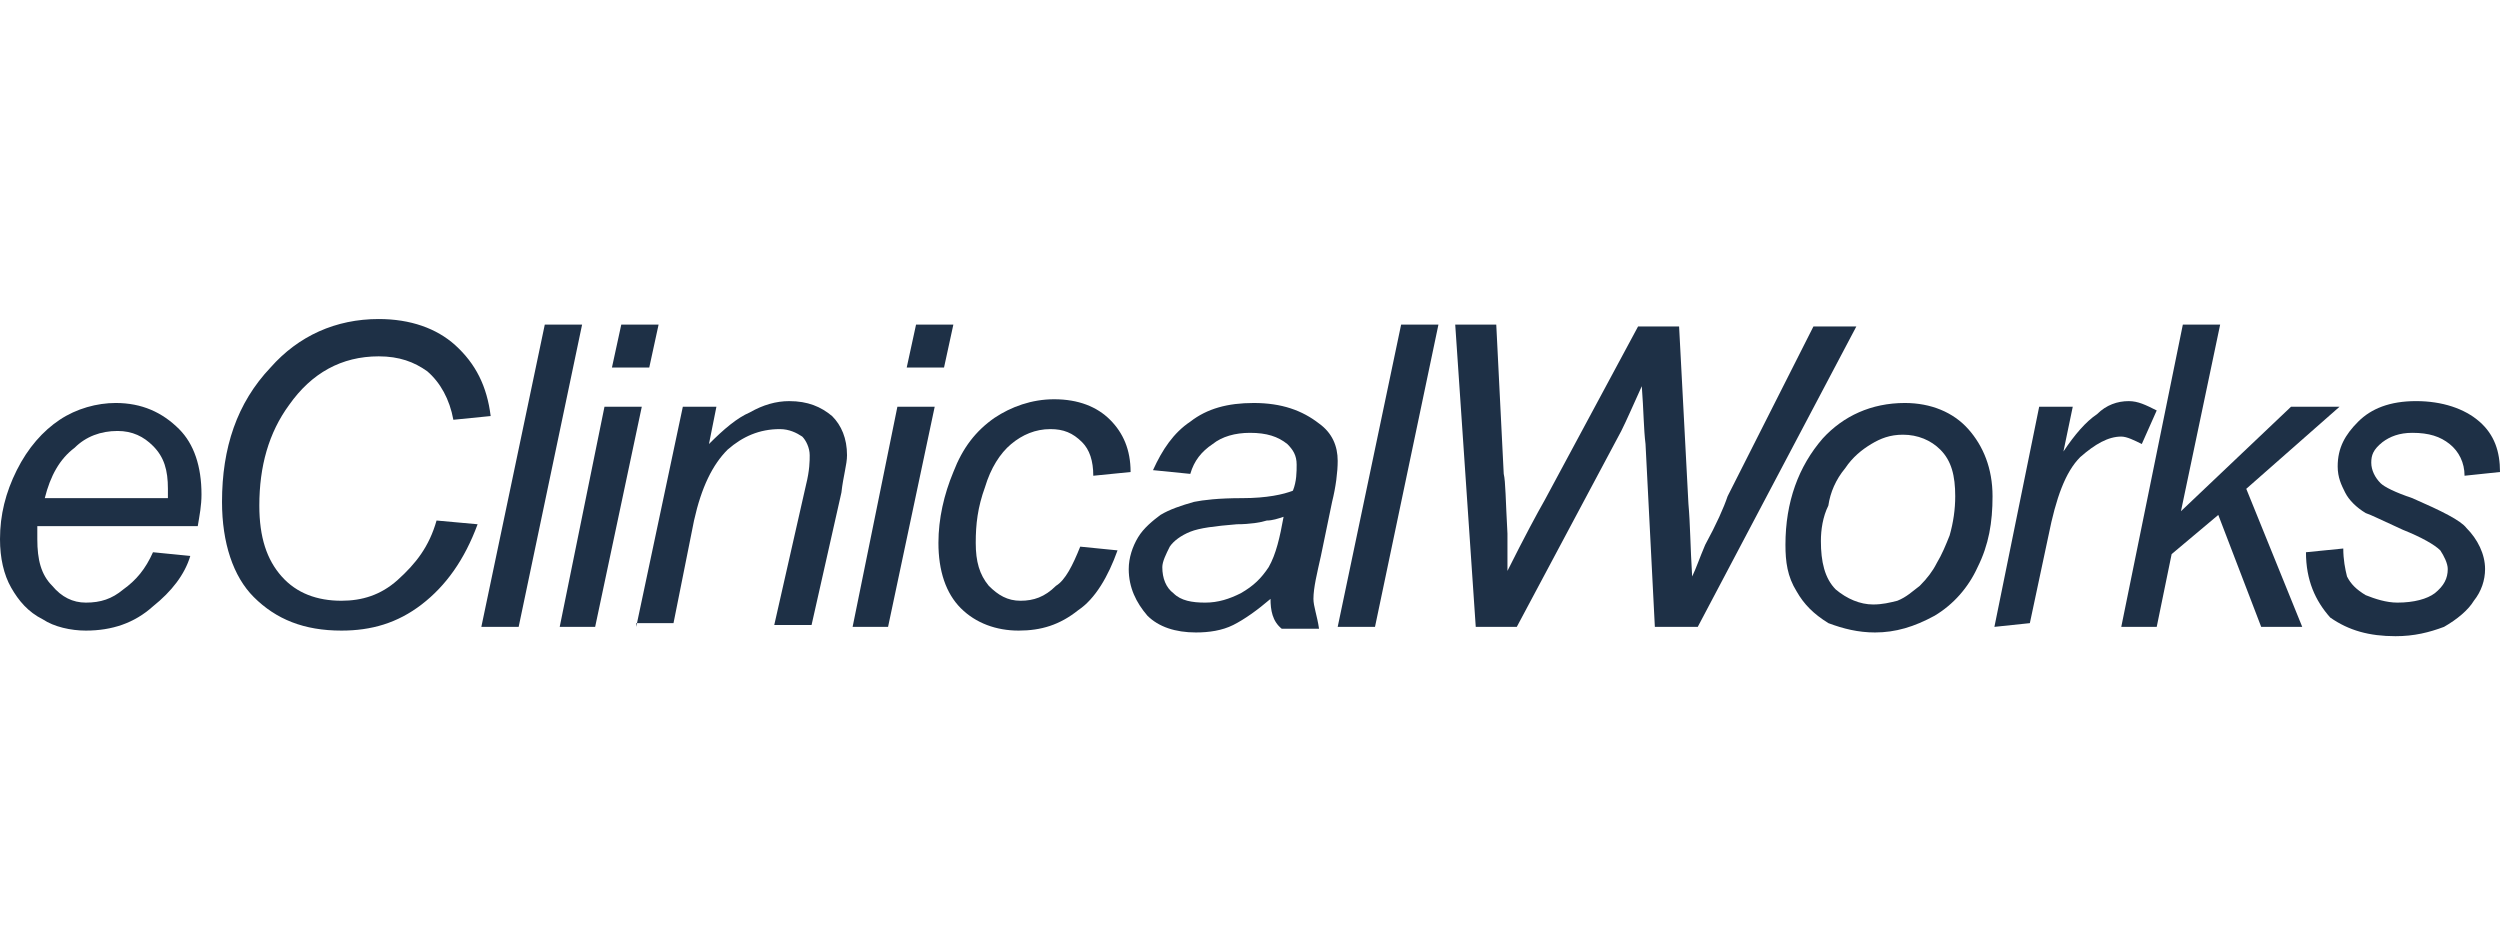 <?xml version="1.0" encoding="utf-8"?>
<!-- Generator: Adobe Illustrator 25.3.1, SVG Export Plug-In . SVG Version: 6.00 Build 0)  -->
<svg version="1.1" id="Capa_1" xmlns="http://www.w3.org/2000/svg" xmlns:xlink="http://www.w3.org/1999/xlink" x="0px" y="0px"
	 viewBox="0 0 134 51" style="enable-background:new 0 0 134 51;" xml:space="preserve">
<style type="text/css">
	.st0{fill:#73C92D;}
	.st1{fill:#0C203D;}
	.st2{clip-path:url(#SVGID_2_);}
	.st3{clip-path:url(#SVGID_4_);}
	.st4{fill:#FFFFFF;}
	.st5{fill:#929292;}
	.st6{fill:#004170;}
	.st7{fill:#1E3046;}
	.st8{fill:#00BC6F;}
</style>
<g>
	<path class="st7" d="M8.2,29.6l2,0.2c-0.3,1-1,1.9-2,2.7c-1,0.9-2.2,1.3-3.6,1.3c-0.8,0-1.7-0.2-2.3-0.6c-0.8-0.4-1.3-1-1.7-1.7
		C0.2,30.8,0,29.9,0,28.9c0-1.3,0.3-2.5,0.9-3.7c0.6-1.2,1.4-2.1,2.3-2.7c0.9-0.6,2-0.9,3-0.9c1.4,0,2.5,0.5,3.4,1.4
		c0.8,0.8,1.2,2,1.2,3.5c0,0.6-0.1,1.1-0.2,1.7H2v0.7c0,1.1,0.2,1.9,0.8,2.5c0.5,0.6,1.1,0.9,1.8,0.9c0.8,0,1.4-0.2,2-0.7
		C7.3,31.1,7.8,30.5,8.2,29.6L8.2,29.6z M2.4,26.7H9v-0.5c0-1-0.2-1.7-0.8-2.3c-0.5-0.5-1.1-0.8-1.9-0.8c-0.9,0-1.7,0.3-2.3,0.9
		C3.2,24.6,2.7,25.5,2.4,26.7L2.4,26.7z"/>
	<path class="st7" d="M23.4,27.9l2.2,0.2c-0.7,1.9-1.7,3.3-3,4.3c-1.3,1-2.7,1.4-4.3,1.4c-2,0-3.5-0.6-4.7-1.8
		c-1.1-1.1-1.7-2.9-1.7-5.1c0-2.9,0.8-5.3,2.6-7.2c1.5-1.7,3.5-2.6,5.8-2.6c1.7,0,3.1,0.5,4.1,1.4c1.1,1,1.7,2.2,1.9,3.8l-2,0.2
		c-0.2-1.1-0.7-2-1.4-2.6c-0.7-0.5-1.5-0.8-2.6-0.8c-2,0-3.6,0.9-4.8,2.6c-1.1,1.5-1.6,3.3-1.6,5.4c0,1.7,0.4,2.9,1.2,3.8
		c0.8,0.9,1.9,1.3,3.2,1.3c1.1,0,2.1-0.3,3-1.1C22.3,30.2,23,29.3,23.4,27.9L23.4,27.9z"/>
	<path class="st7" d="M25.8,33.6l3.4-16.2h2l-3.4,16.2H25.8z M30,33.6l2.4-11.8h2l-2.5,11.8H30z M32.8,19.7l0.5-2.3h2l-0.5,2.3H32.8
		z M34.1,33.6l2.5-11.8h1.8l-0.4,2c0.8-0.8,1.5-1.4,2.2-1.7c0.7-0.4,1.4-0.6,2.1-0.6c1,0,1.7,0.3,2.3,0.8c0.5,0.5,0.8,1.2,0.8,2.1
		c0,0.5-0.2,1.1-0.3,2l-1.6,7.1h-2l1.7-7.5c0.2-0.8,0.2-1.3,0.2-1.6c0-0.4-0.2-0.8-0.4-1c-0.3-0.2-0.7-0.4-1.2-0.4
		c-1.1,0-2,0.4-2.8,1.1c-0.8,0.8-1.4,2-1.8,3.8l-1.1,5.5H34.1z M45.7,33.6l2.4-11.8h2l-2.5,11.8H45.7z M48.6,19.7l0.5-2.3h2
		l-0.5,2.3H48.6z"/>
	<path class="st7" d="M57.9,29.3l2,0.2c-0.5,1.4-1.2,2.6-2.1,3.2c-1,0.8-2,1.1-3.2,1.1c-1.2,0-2.3-0.4-3.1-1.2
		c-0.8-0.8-1.2-2-1.2-3.5c0-1.3,0.3-2.6,0.8-3.8c0.5-1.3,1.2-2.2,2.2-2.9c0.9-0.6,2-1,3.2-1c1.3,0,2.3,0.4,3,1.1
		c0.7,0.7,1.1,1.6,1.1,2.8l-2,0.2c0-0.8-0.2-1.4-0.6-1.8c-0.5-0.5-1-0.7-1.7-0.7c-0.8,0-1.5,0.3-2.1,0.8c-0.6,0.5-1.1,1.3-1.4,2.3
		c-0.4,1.1-0.5,2-0.5,3c0,1,0.2,1.7,0.7,2.3c0.5,0.5,1,0.8,1.7,0.8c0.7,0,1.3-0.2,1.9-0.8C57.1,31.1,57.5,30.3,57.9,29.3L57.9,29.3z
		"/>
	<path class="st7" d="M68.1,32.1c-0.7,0.6-1.4,1.1-2,1.4c-0.6,0.3-1.3,0.4-2,0.4c-1.1,0-2-0.3-2.6-0.9c-0.6-0.7-1-1.5-1-2.5
		c0-0.6,0.2-1.2,0.5-1.7c0.3-0.5,0.8-0.9,1.2-1.2c0.5-0.3,1.1-0.5,1.8-0.7c0.5-0.1,1.3-0.2,2.6-0.2c1.3,0,2.2-0.2,2.7-0.4
		c0.2-0.5,0.2-1,0.2-1.4c0-0.5-0.2-0.8-0.5-1.1c-0.5-0.4-1.1-0.6-2-0.6c-0.8,0-1.5,0.2-2,0.6c-0.6,0.4-1,0.9-1.2,1.6l-2-0.2
		c0.5-1.1,1.1-2,2-2.6c0.9-0.7,2-1,3.4-1c1.5,0,2.6,0.4,3.5,1.1c0.7,0.5,1,1.2,1,2c0,0.6-0.1,1.4-0.3,2.2l-0.6,2.9
		c-0.2,0.9-0.4,1.7-0.4,2.3c0,0.4,0.2,0.9,0.3,1.6h-2C68.2,33.3,68.1,32.7,68.1,32.1L68.1,32.1z M68.8,27.7
		c-0.3,0.1-0.6,0.2-0.9,0.2c-0.3,0.1-0.9,0.2-1.6,0.2c-1.2,0.1-2,0.2-2.5,0.4c-0.5,0.2-0.9,0.5-1.1,0.8c-0.2,0.4-0.4,0.8-0.4,1.1
		c0,0.6,0.2,1.1,0.6,1.4c0.4,0.4,1,0.5,1.7,0.5c0.7,0,1.3-0.2,1.9-0.5c0.7-0.4,1.1-0.8,1.5-1.4C68.4,29.7,68.6,28.8,68.8,27.7
		L68.8,27.7z"/>
	<path class="st7" d="M71.7,33.6l3.4-16.2h2l-3.4,16.2H71.7z M79.1,33.6L78,17.4h2.2l0.4,8c0.1,0.4,0.1,1.4,0.2,3.2v2
		c0.9-1.8,1.6-3.1,2-3.8l5-9.3h2.2l0.5,9.5c0.1,1.1,0.1,2.3,0.2,3.9c0.2-0.4,0.4-1,0.7-1.7c0.6-1.1,1-2,1.2-2.6l4.6-9.1h2.3L91,33.6
		h-2.3l-0.5-9.8C88.1,23,88.1,22,88,20.7c-0.5,1.1-0.8,1.8-1.1,2.4l-5.6,10.5H79.1z"/>
	<path class="st7" d="M95.7,29.2c0-2.3,0.7-4.2,2-5.7c1.1-1.2,2.6-1.9,4.4-1.9c1.4,0,2.6,0.5,3.4,1.4c0.8,0.9,1.3,2.1,1.3,3.6
		c0,1.4-0.2,2.6-0.8,3.8c-0.5,1.1-1.3,2-2.3,2.6c-1.1,0.6-2.1,0.9-3.2,0.9c-0.9,0-1.7-0.2-2.5-0.5c-0.8-0.5-1.3-1-1.7-1.7
		C95.8,30.9,95.7,30.1,95.7,29.2L95.7,29.2z M97.6,29c0,1.1,0.2,2,0.8,2.6c0.6,0.5,1.3,0.8,2,0.8c0.5,0,0.9-0.1,1.3-0.2
		c0.5-0.2,0.8-0.5,1.2-0.8c0.4-0.4,0.7-0.8,0.9-1.2c0.3-0.5,0.5-1,0.7-1.5c0.2-0.7,0.3-1.4,0.3-2.1c0-1.1-0.2-1.9-0.8-2.5
		c-0.5-0.5-1.2-0.8-2-0.8c-0.7,0-1.2,0.2-1.7,0.5c-0.5,0.3-1,0.7-1.4,1.3c-0.5,0.6-0.8,1.3-0.9,2C97.7,27.7,97.6,28.4,97.6,29
		L97.6,29z"/>
	<path class="st7" d="M106.9,33.6l2.4-11.8h1.8l-0.5,2.4c0.6-0.9,1.2-1.6,1.8-2c0.5-0.5,1.1-0.7,1.7-0.7c0.5,0,0.9,0.2,1.5,0.5
		l-0.8,1.8c-0.4-0.2-0.8-0.4-1.1-0.4c-0.7,0-1.4,0.4-2.2,1.1c-0.8,0.8-1.3,2.2-1.7,4.2l-1,4.7L106.9,33.6L106.9,33.6z"/>
	<path class="st7" d="M113.7,33.6l3.3-16.2h2l-2.1,10l5.9-5.6h2.6l-5,4.4l3,7.4h-2.2l-2.3-6l-2.5,2.1l-0.8,3.9H113.7z"/>
	<path class="st7" d="M123.6,29.6l2-0.2c0,0.6,0.1,1.1,0.2,1.5c0.2,0.4,0.5,0.7,1,1c0.5,0.2,1.1,0.4,1.7,0.4c0.9,0,1.6-0.2,2-0.5
		c0.5-0.4,0.7-0.8,0.7-1.3c0-0.3-0.2-0.7-0.4-1c-0.3-0.3-1-0.7-2-1.1c-1.1-0.5-1.7-0.8-2-0.9c-0.5-0.3-0.9-0.7-1.1-1.1
		c-0.2-0.4-0.4-0.8-0.4-1.4c0-1,0.4-1.7,1.1-2.4c0.7-0.7,1.7-1.1,3.1-1.1c1.4,0,2.6,0.4,3.4,1.1c0.8,0.7,1.1,1.6,1.1,2.7l-1.9,0.2
		c0-0.7-0.3-1.3-0.8-1.7c-0.5-0.4-1.1-0.6-2-0.6c-0.7,0-1.2,0.2-1.6,0.5c-0.5,0.4-0.6,0.7-0.6,1.1c0,0.4,0.2,0.8,0.5,1.1
		c0.2,0.2,0.8,0.5,1.7,0.8c1.6,0.7,2.6,1.2,2.9,1.6c0.6,0.6,1,1.4,1,2.2c0,0.6-0.2,1.2-0.6,1.7c-0.3,0.5-0.9,1-1.6,1.4
		c-0.8,0.3-1.6,0.5-2.6,0.5c-1.4,0-2.5-0.3-3.5-1C124.1,32.2,123.6,31.1,123.6,29.6L123.6,29.6z"/>
</g>
</svg>
